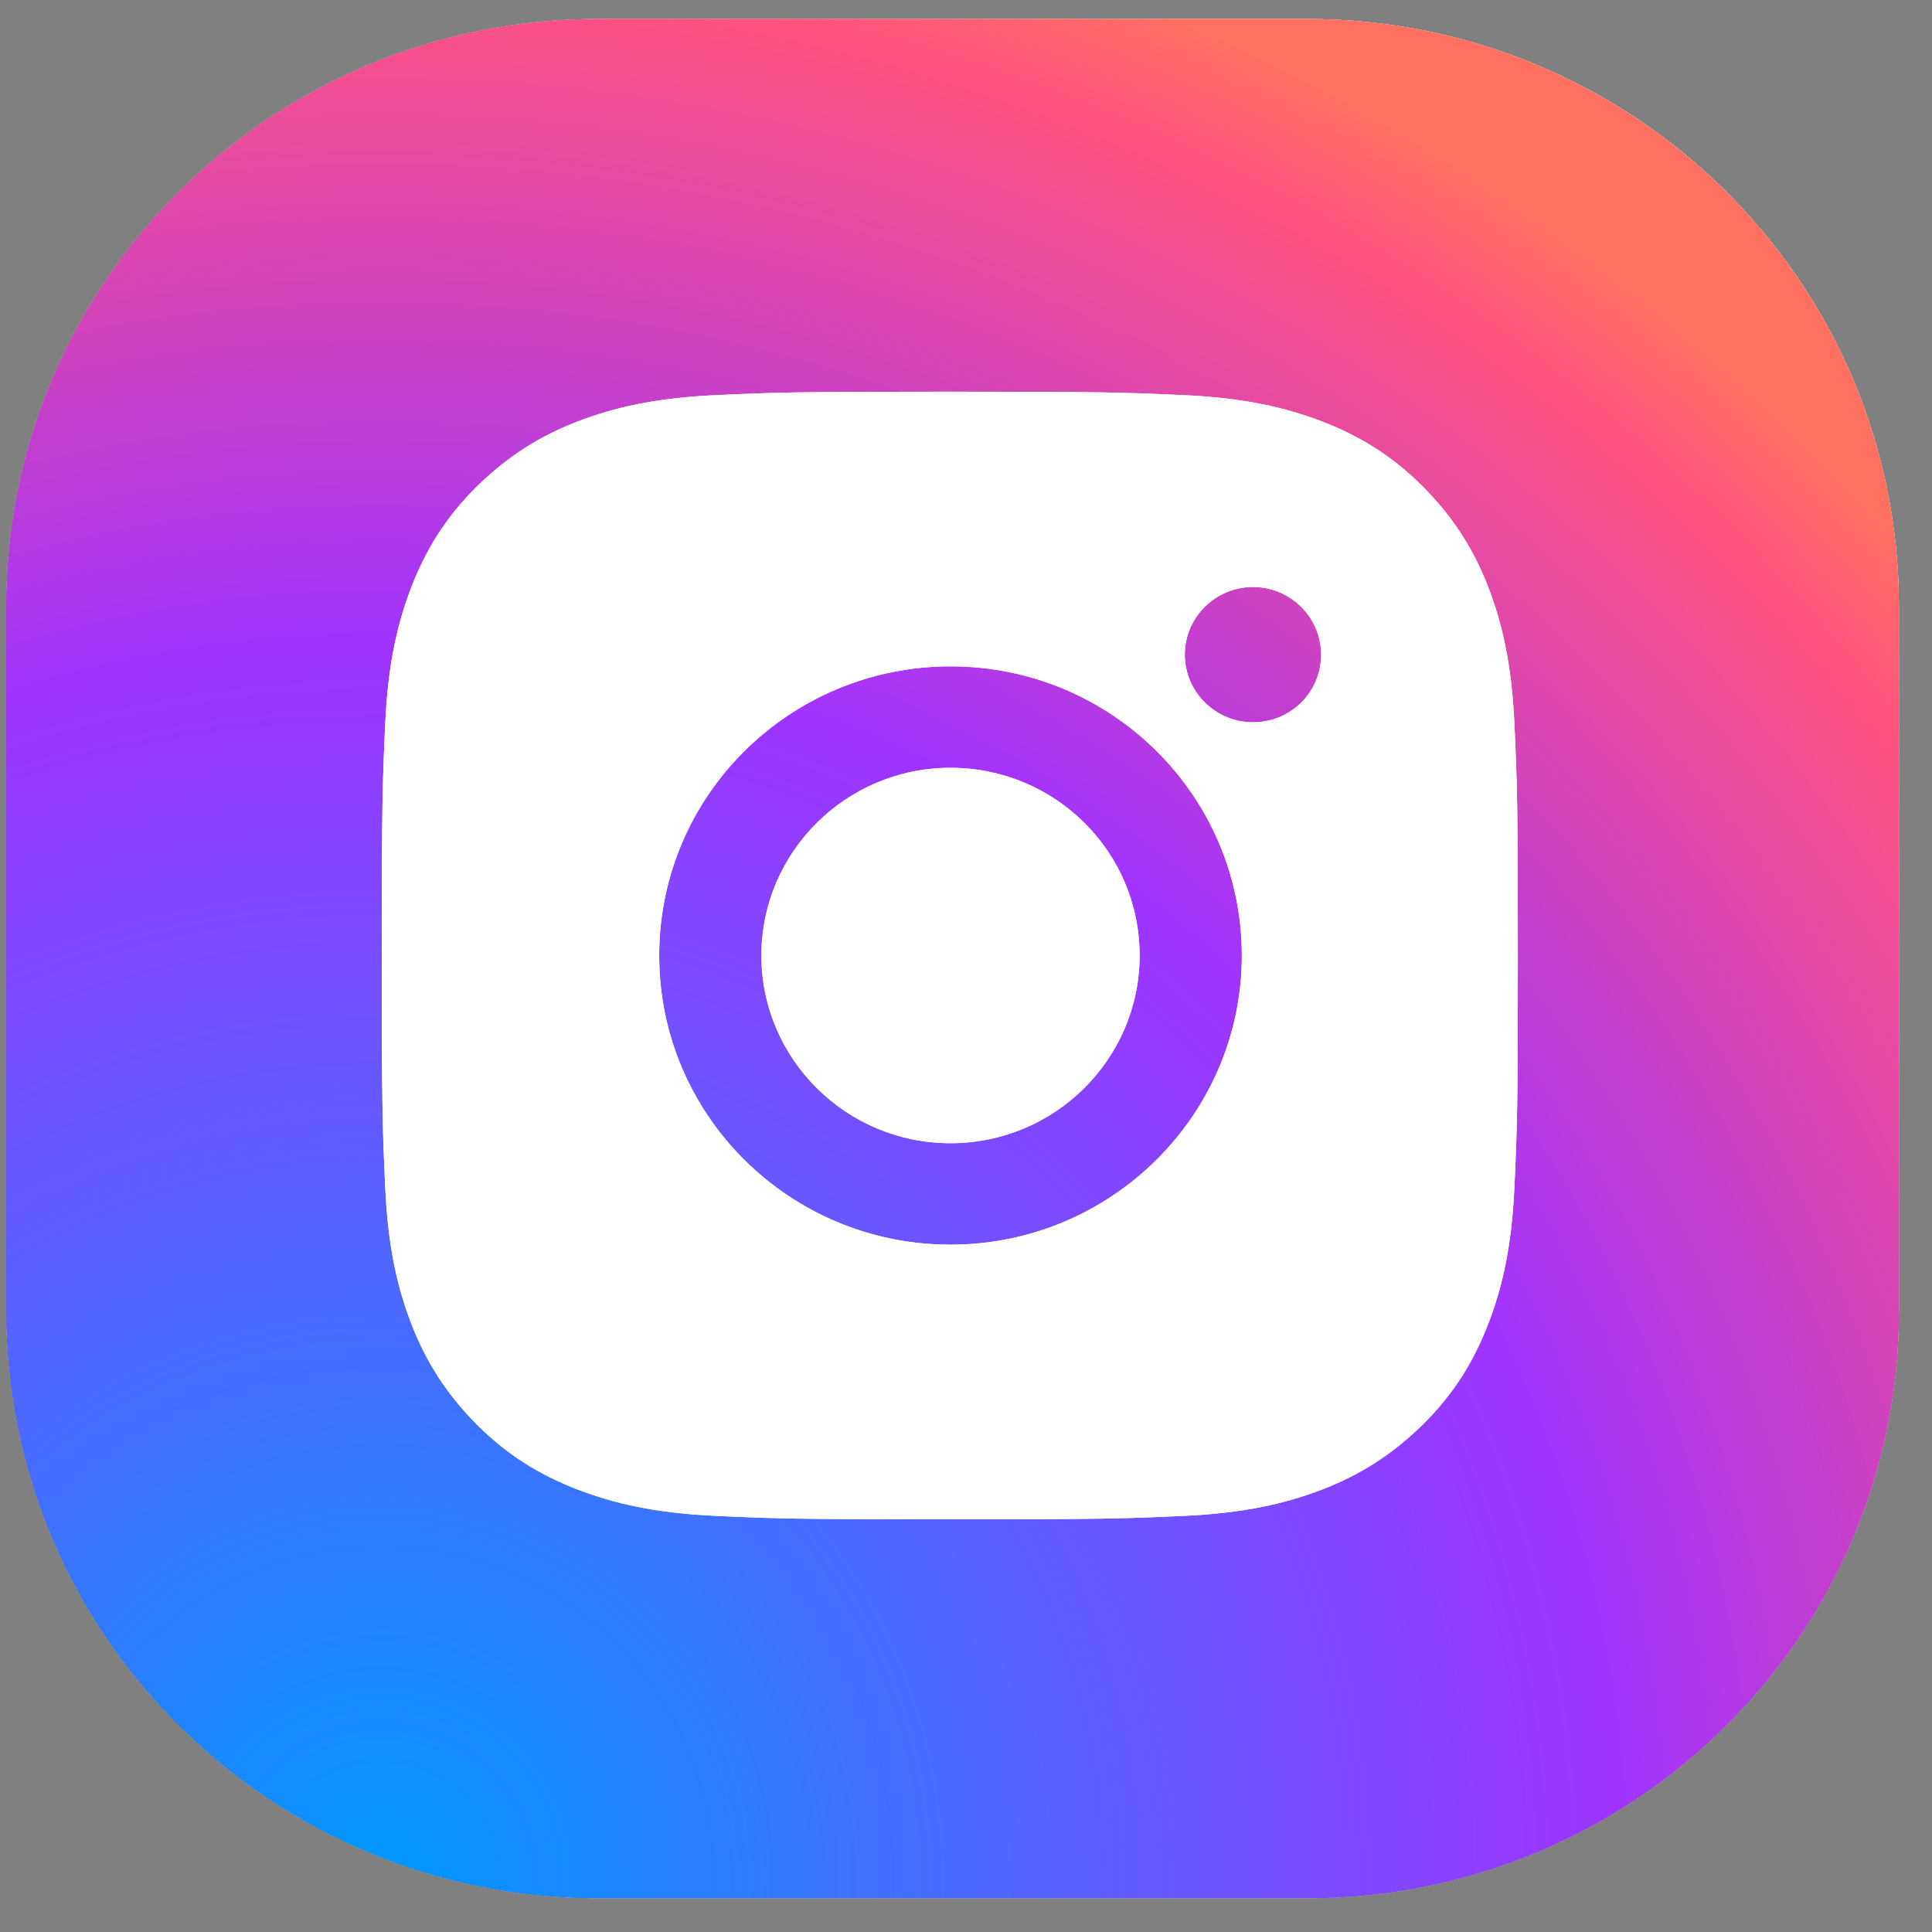 <?xml version="1.0" encoding="UTF-8"?> <svg xmlns="http://www.w3.org/2000/svg" width="51" height="51" viewBox="0 0 51 51" fill="none"><rect x="0" y="0" width="51" height="51" fill="#808080" stroke="none"/> <path fill-rule="evenodd" clip-rule="evenodd" d="M34.506 50.107H15.786C7.16 50.107 0.167 43.167 0.167 34.605V16.006C0.167 7.444 7.16 0.503 15.786 0.503H34.506C43.132 0.503 50.125 7.444 50.125 16.006V34.605C50.125 43.167 43.132 50.107 34.506 50.107Z" fill="white"></path> <path d="M34.506 50.107H15.786C7.16 50.107 0.167 43.167 0.167 34.605V16.006C0.167 7.444 7.16 0.503 15.786 0.503H34.506C43.132 0.503 50.125 7.444 50.125 16.006V34.605C50.125 43.167 43.132 50.107 34.506 50.107Z" fill="white"></path> <path fill-rule="evenodd" clip-rule="evenodd" d="M34.506 50.107H15.786C7.16 50.107 0.167 43.167 0.167 34.605V16.006C0.167 7.444 7.16 0.503 15.786 0.503H34.506C43.132 0.503 50.125 7.444 50.125 16.006V34.605C50.125 43.167 43.132 50.107 34.506 50.107Z" fill="url(#paint0_radial)"></path> <path fill-rule="evenodd" clip-rule="evenodd" d="M34.506 50.107H15.786C7.16 50.107 0.167 43.167 0.167 34.605V16.006C0.167 7.444 7.16 0.503 15.786 0.503H34.506C43.132 0.503 50.125 7.444 50.125 16.006V34.605C50.125 43.167 43.132 50.107 34.506 50.107Z" fill="url(#paint1_radial)"></path> <path opacity="0.6" fill-rule="evenodd" clip-rule="evenodd" d="M34.506 50.107H15.786C7.16 50.107 0.167 43.167 0.167 34.605V16.006C0.167 7.444 7.16 0.503 15.786 0.503H34.506C43.132 0.503 50.125 7.444 50.125 16.006V34.605C50.125 43.167 43.132 50.107 34.506 50.107Z" fill="url(#paint2_radial)"></path> <path fill-rule="evenodd" clip-rule="evenodd" d="M39.976 19.084C39.902 17.499 39.645 16.424 39.278 15.477C38.893 14.493 38.379 13.674 37.553 12.836C36.727 12.016 35.883 11.506 34.892 11.123C33.938 10.759 32.855 10.504 31.258 10.431C29.661 10.358 29.147 10.34 25.073 10.34C20.998 10.34 20.485 10.358 18.888 10.431C17.291 10.504 16.208 10.759 15.254 11.123C14.263 11.506 13.437 12.016 12.592 12.836C11.767 13.655 11.253 14.493 10.867 15.477C10.5 16.424 10.243 17.499 10.17 19.084C10.097 20.669 10.078 21.179 10.078 25.223C10.078 29.267 10.097 29.777 10.17 31.362C10.243 32.947 10.5 34.022 10.867 34.969C11.253 35.953 11.767 36.773 12.592 37.611C13.418 38.43 14.263 38.94 15.254 39.323C16.208 39.687 17.291 39.942 18.888 40.015C20.485 40.088 20.998 40.106 25.073 40.106C29.147 40.106 29.661 40.088 31.258 40.015C32.855 39.942 33.938 39.687 34.892 39.323C35.883 38.94 36.709 38.43 37.553 37.611C38.379 36.791 38.893 35.953 39.278 34.969C39.645 34.022 39.902 32.947 39.976 31.362C40.049 29.777 40.068 29.267 40.068 25.223C40.068 21.179 40.049 20.669 39.976 19.084ZM25.091 32.856C20.833 32.856 17.401 29.431 17.401 25.223C17.401 20.997 20.852 17.59 25.091 17.59C29.349 17.59 32.781 21.015 32.781 25.223C32.781 29.431 29.331 32.856 25.091 32.856ZM33.075 19.066C32.084 19.066 31.276 18.264 31.276 17.28C31.276 16.297 32.084 15.495 33.075 15.495C34.066 15.495 34.874 16.297 34.874 17.28C34.874 18.264 34.084 19.066 33.075 19.066ZM30.083 25.223C30.083 27.956 27.844 30.178 25.091 30.178C22.338 30.178 20.099 27.956 20.099 25.223C20.099 22.491 22.338 20.268 25.091 20.268C27.844 20.268 30.083 22.472 30.083 25.223Z" fill="white"></path> <path fill-rule="evenodd" clip-rule="evenodd" d="M39.976 19.084C39.902 17.499 39.645 16.424 39.278 15.477C38.893 14.493 38.379 13.674 37.553 12.836C36.727 12.016 35.883 11.506 34.892 11.123C33.938 10.759 32.855 10.504 31.258 10.431C29.661 10.358 29.147 10.34 25.073 10.34C20.998 10.34 20.485 10.358 18.888 10.431C17.291 10.504 16.208 10.759 15.254 11.123C14.263 11.506 13.437 12.016 12.592 12.836C11.767 13.655 11.253 14.493 10.867 15.477C10.5 16.424 10.243 17.499 10.17 19.084C10.097 20.669 10.078 21.179 10.078 25.223C10.078 29.267 10.097 29.777 10.17 31.362C10.243 32.947 10.5 34.022 10.867 34.969C11.253 35.953 11.767 36.773 12.592 37.611C13.418 38.43 14.263 38.94 15.254 39.323C16.208 39.687 17.291 39.942 18.888 40.015C20.485 40.088 20.998 40.106 25.073 40.106C29.147 40.106 29.661 40.088 31.258 40.015C32.855 39.942 33.938 39.687 34.892 39.323C35.883 38.94 36.709 38.43 37.553 37.611C38.379 36.791 38.893 35.953 39.278 34.969C39.645 34.022 39.902 32.947 39.976 31.362C40.049 29.777 40.068 29.267 40.068 25.223C40.068 21.179 40.049 20.669 39.976 19.084ZM25.091 32.856C20.833 32.856 17.401 29.431 17.401 25.223C17.401 20.997 20.852 17.59 25.091 17.59C29.349 17.59 32.781 21.015 32.781 25.223C32.781 29.431 29.331 32.856 25.091 32.856ZM33.075 19.066C32.084 19.066 31.276 18.264 31.276 17.28C31.276 16.297 32.084 15.495 33.075 15.495C34.066 15.495 34.874 16.297 34.874 17.28C34.874 18.264 34.084 19.066 33.075 19.066ZM30.083 25.223C30.083 27.956 27.844 30.178 25.091 30.178C22.338 30.178 20.099 27.956 20.099 25.223C20.099 22.491 22.338 20.268 25.091 20.268C27.844 20.268 30.083 22.472 30.083 25.223Z" fill="white"></path> <defs> <radialGradient id="paint0_radial" cx="0" cy="0" r="1" gradientUnits="userSpaceOnUse" gradientTransform="translate(45.475 5.142) scale(57.543 57.115)"> <stop stop-color="#D7D7D7"></stop> <stop offset="1" stop-color="#393939"></stop> </radialGradient> <radialGradient id="paint1_radial" cx="0" cy="0" r="1" gradientUnits="userSpaceOnUse" gradientTransform="translate(9.786 49.836) scale(54.427 54.022)"> <stop stop-color="#0099FF"></stop> <stop offset="0.61" stop-color="#A033FF"></stop> <stop offset="0.935" stop-color="#FF5280"></stop> <stop offset="1" stop-color="#FF7061"></stop> </radialGradient> <radialGradient id="paint2_radial" cx="0" cy="0" r="1" gradientUnits="userSpaceOnUse" gradientTransform="translate(9.786 49.836) scale(54.427 54.022)"> <stop stop-color="#0099FF"></stop> <stop offset="0.61" stop-color="#A033FF"></stop> <stop offset="0.935" stop-color="#FF5280"></stop> <stop offset="1" stop-color="#FF7061"></stop> </radialGradient> </defs> </svg> 
